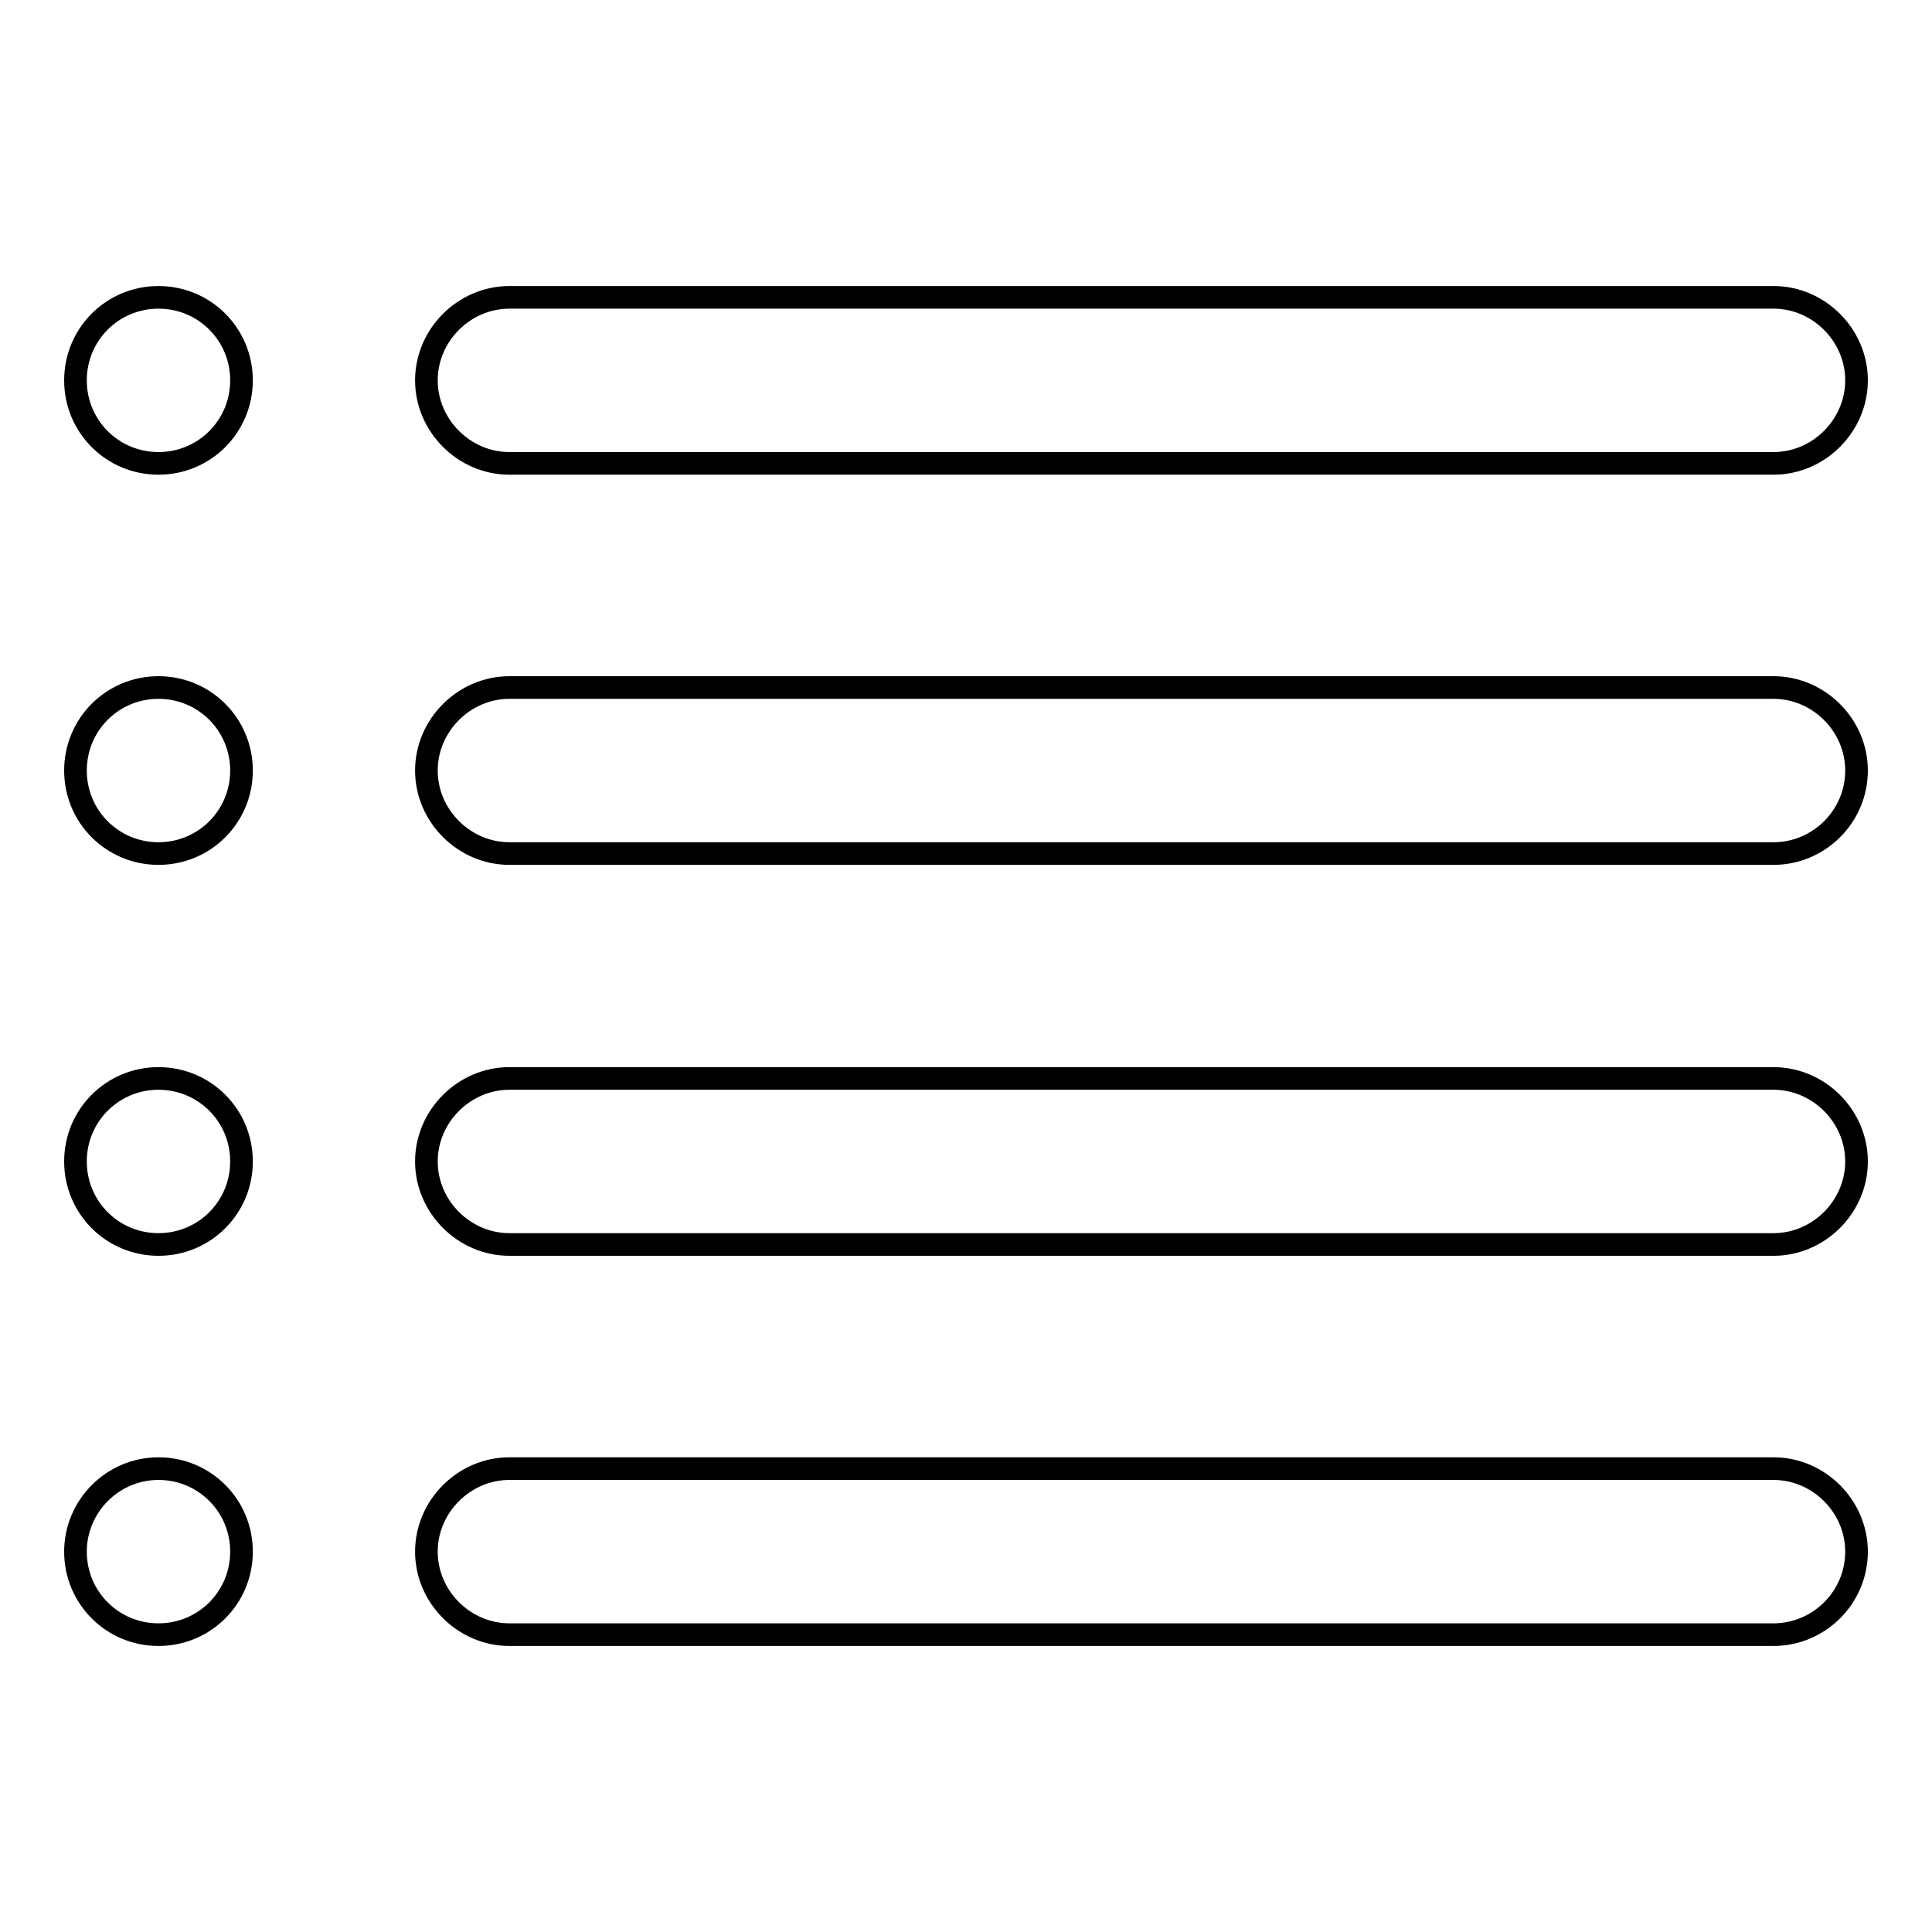 <?xml version="1.0" encoding="utf-8"?>
<!-- Svg Vector Icons : http://www.onlinewebfonts.com/icon -->
<!DOCTYPE svg PUBLIC "-//W3C//DTD SVG 1.1//EN" "http://www.w3.org/Graphics/SVG/1.1/DTD/svg11.dtd">
<svg version="1.1" xmlns="http://www.w3.org/2000/svg" xmlns:xlink="http://www.w3.org/1999/xlink" x="0px" y="0px" viewBox="0 0 256 256" enable-background="new 0 0 256 256" xml:space="preserve">
<g> <path stroke-width="3" fill-opacity="0" stroke="#000000"  d="M10,153.9c0,6.1,4.9,11,11,11c6.1,0,11-4.9,11-11l0,0c0-6.1-4.9-11-11-11C14.9,142.9,10,147.8,10,153.9 L10,153.9z"/> <path stroke-width="3" fill-opacity="0" stroke="#000000"  d="M235,164.9H67.5c-6,0-11-5-11-11c0-6,5-11,11-11H235c6,0,11,5,11,11C246,159.9,241,164.9,235,164.9z"/> <path stroke-width="3" fill-opacity="0" stroke="#000000"  d="M10,205.6c0,6.1,4.9,11,11,11c6.1,0,11-4.9,11-11l0,0c0-6.1-4.9-11-11-11C14.9,194.6,10,199.6,10,205.6 L10,205.6z"/> <path stroke-width="3" fill-opacity="0" stroke="#000000"  d="M235,216.6H67.5c-6,0-11-5-11-11s5-11,11-11H235c6,0,11,5,11,11C246,211.7,241,216.6,235,216.6z"/> <path stroke-width="3" fill-opacity="0" stroke="#000000"  d="M10,102.1c0,6.1,4.9,11,11,11c6.1,0,11-4.9,11-11c0-6.1-4.9-11-11-11C14.9,91.1,10,96,10,102.1z"/> <path stroke-width="3" fill-opacity="0" stroke="#000000"  d="M235,113.1H67.5c-6,0-11-5-11-11c0-6,5-11,11-11H235c6,0,11,5,11,11C246,108.2,241,113.1,235,113.1z"/> <path stroke-width="3" fill-opacity="0" stroke="#000000"  d="M10,50.4c0,6.1,4.9,11,11,11c6.1,0,11-4.9,11-11s-4.9-11-11-11C14.9,39.4,10,44.3,10,50.4z"/> <path stroke-width="3" fill-opacity="0" stroke="#000000"  d="M235,61.4H67.5c-6,0-11-5-11-11c0-6,5-11,11-11H235c6,0,11,5,11,11C246,56.4,241,61.4,235,61.4z"/></g>
</svg>